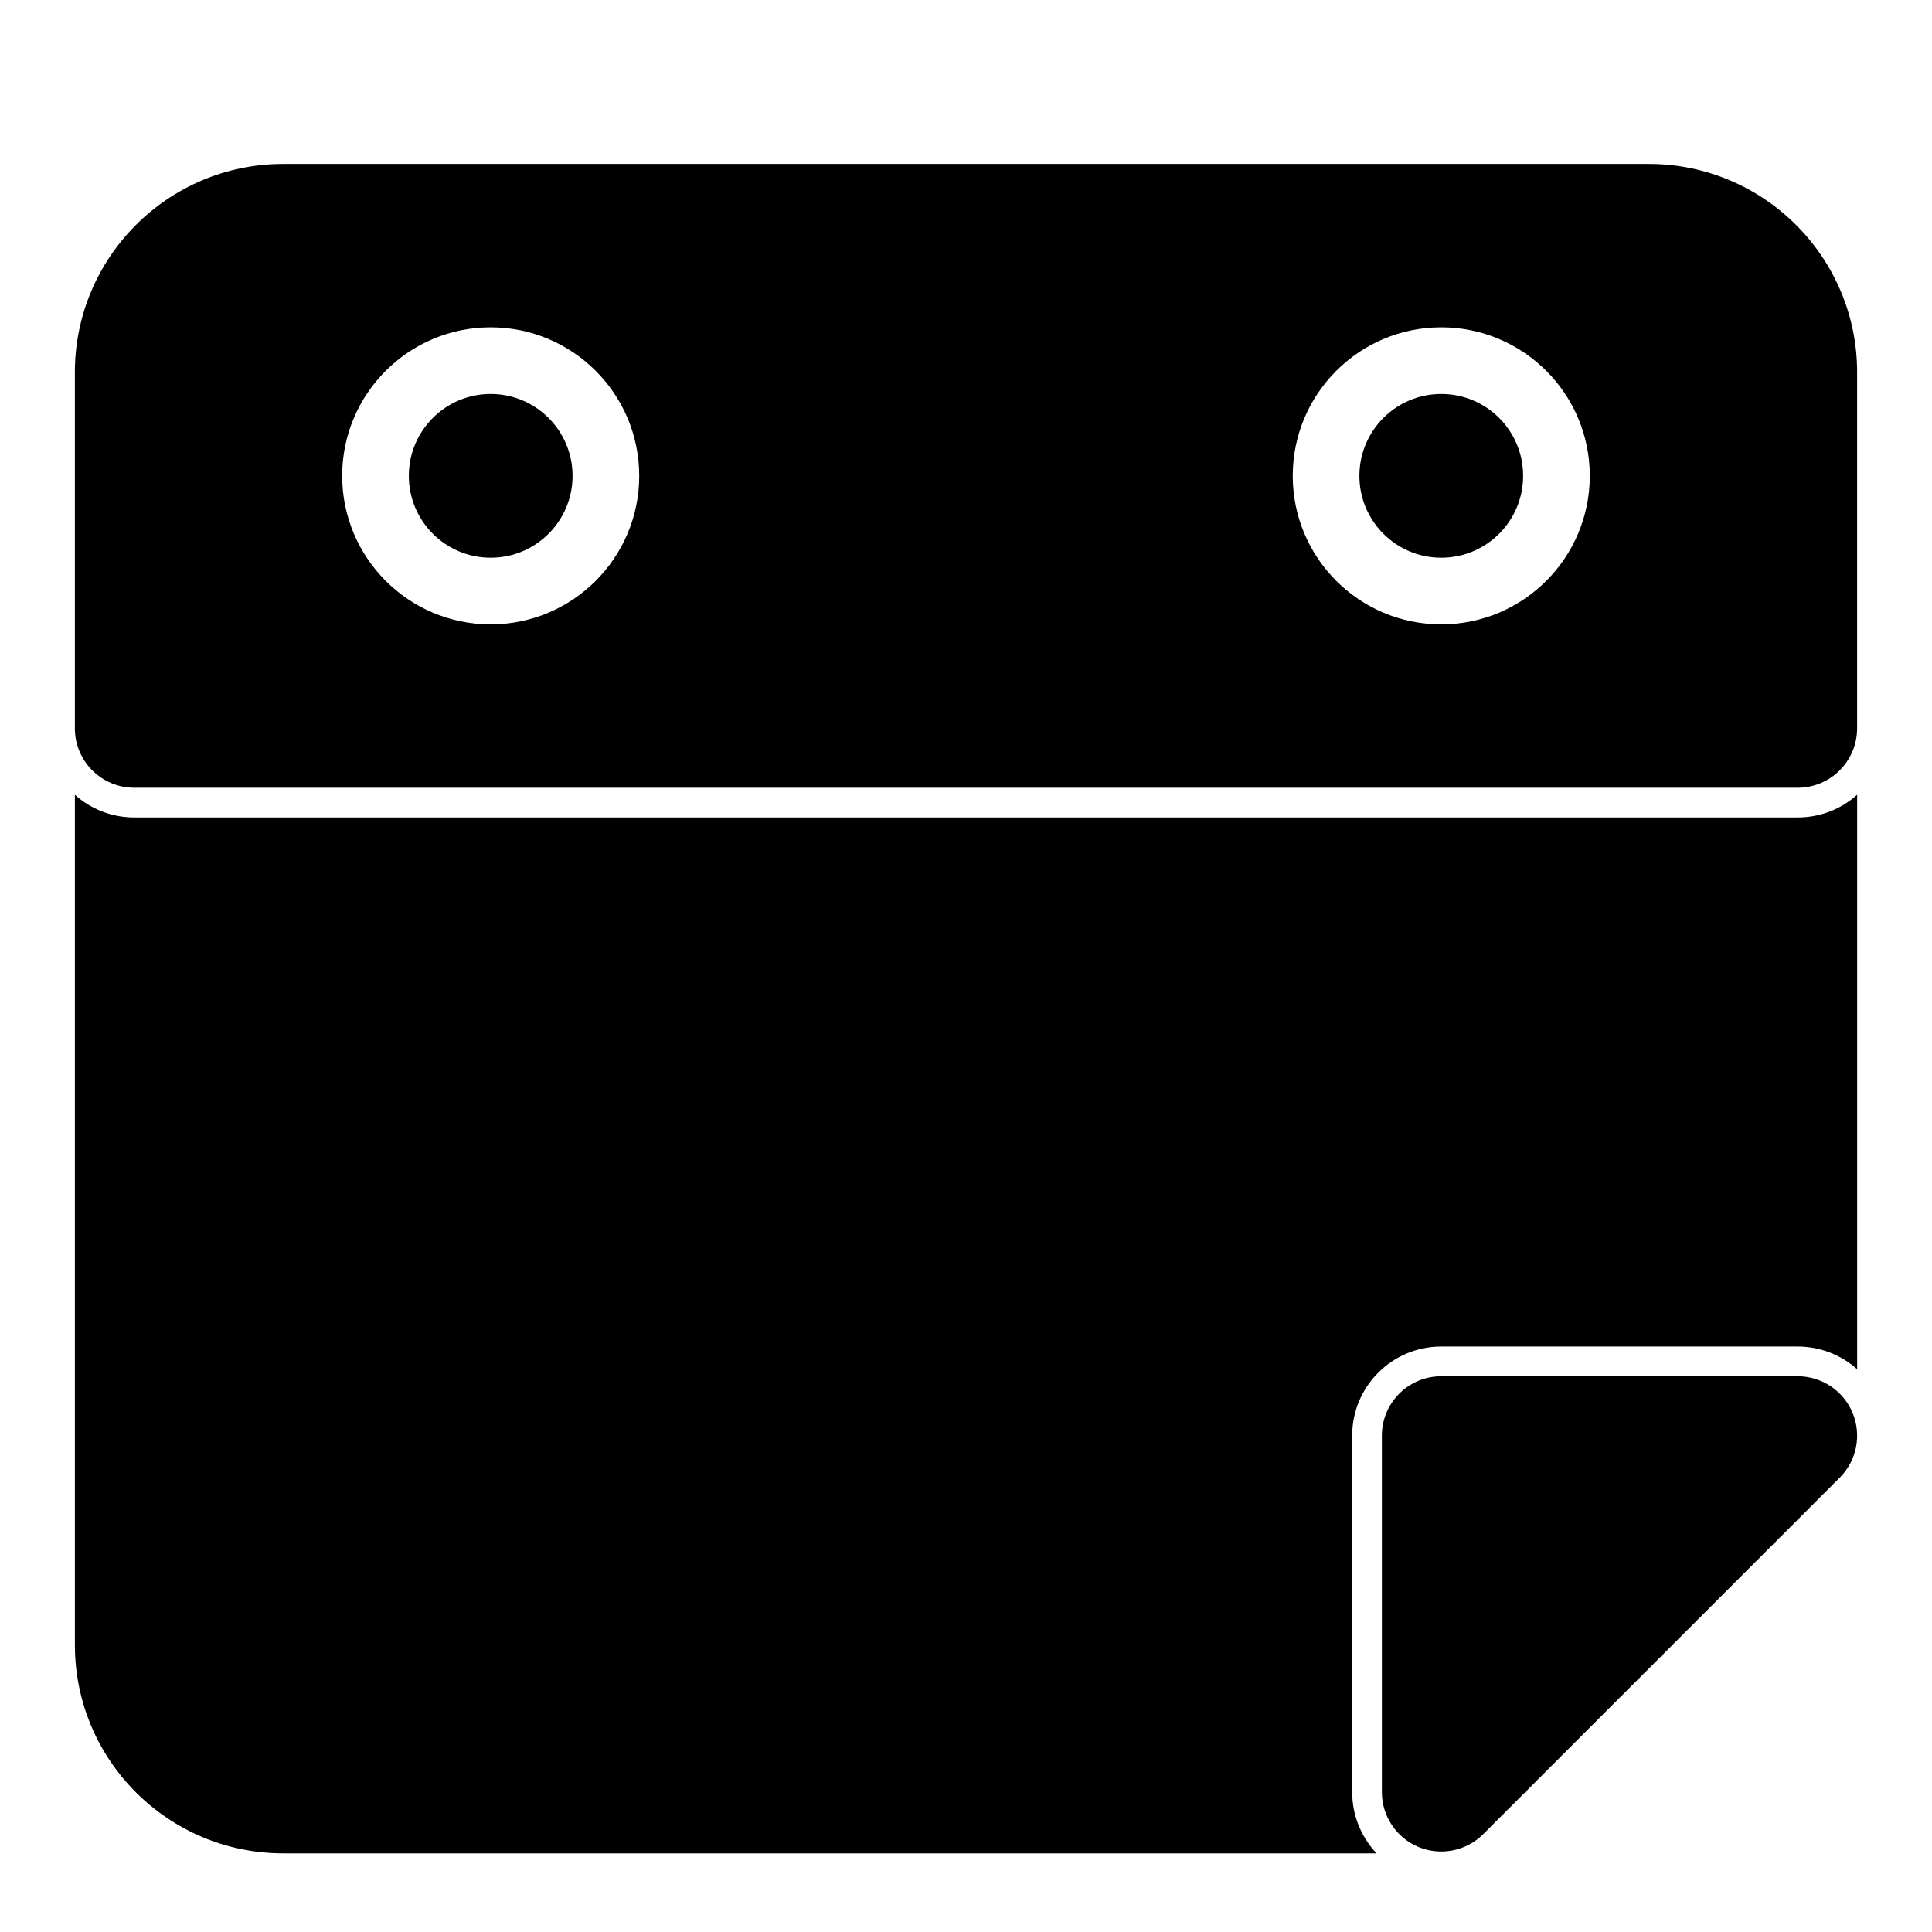 <?xml version="1.0" encoding="UTF-8"?>
<!-- Uploaded to: SVG Repo, www.svgrepo.com, Generator: SVG Repo Mixer Tools -->
<svg fill="#000000" width="800px" height="800px" version="1.1" viewBox="144 144 512 512" xmlns="http://www.w3.org/2000/svg">
 <path d="m636.16 354.62c-4.172 3.746-9.699 6.016-15.742 6.016h-440.83c-6.047 0-11.57-2.266-15.742-6.016v225.31c0 30.512 24.719 55.23 55.23 55.23h289.74c-4.078-4.297-6.473-10.078-6.473-16.23v-94.465c0-13.051 10.578-23.617 23.617-23.617h94.465c5.934 0 11.492 2.219 15.742 6.016v-152.25zm-4.613 180.98c4.504-4.504 5.856-11.273 3.418-17.16-2.441-5.887-8.188-9.715-14.547-9.715h-94.465c-8.691 0-15.742 7.039-15.742 15.742v94.465c0 6.359 3.84 12.105 9.715 14.547 5.887 2.426 12.66 1.086 17.16-3.418l94.465-94.465zm4.613-292.92c0-30.512-24.719-55.23-55.23-55.23h-361.86c-30.512 0-55.23 24.719-55.23 55.23v94.34c0 8.691 7.055 15.742 15.742 15.742h440.83c8.691 0 15.742-7.055 15.742-15.742v-94.34zm-110.21-11.934c-21.727 0-39.359 17.633-39.359 39.359s17.633 39.359 39.359 39.359 39.359-17.633 39.359-39.359-17.633-39.359-39.359-39.359zm-251.91 0c-21.727 0-39.359 17.633-39.359 39.359s17.633 39.359 39.359 39.359 39.359-17.633 39.359-39.359-17.633-39.359-39.359-39.359zm251.91 17.664c11.98 0 21.695 9.715 21.695 21.695s-9.715 21.695-21.695 21.695-21.695-9.715-21.695-21.695 9.715-21.695 21.695-21.695zm-251.91 0c11.98 0 21.695 9.715 21.695 21.695s-9.715 21.695-21.695 21.695-21.695-9.715-21.695-21.695 9.715-21.695 21.695-21.695z" fill-rule="evenodd"/>
</svg>
